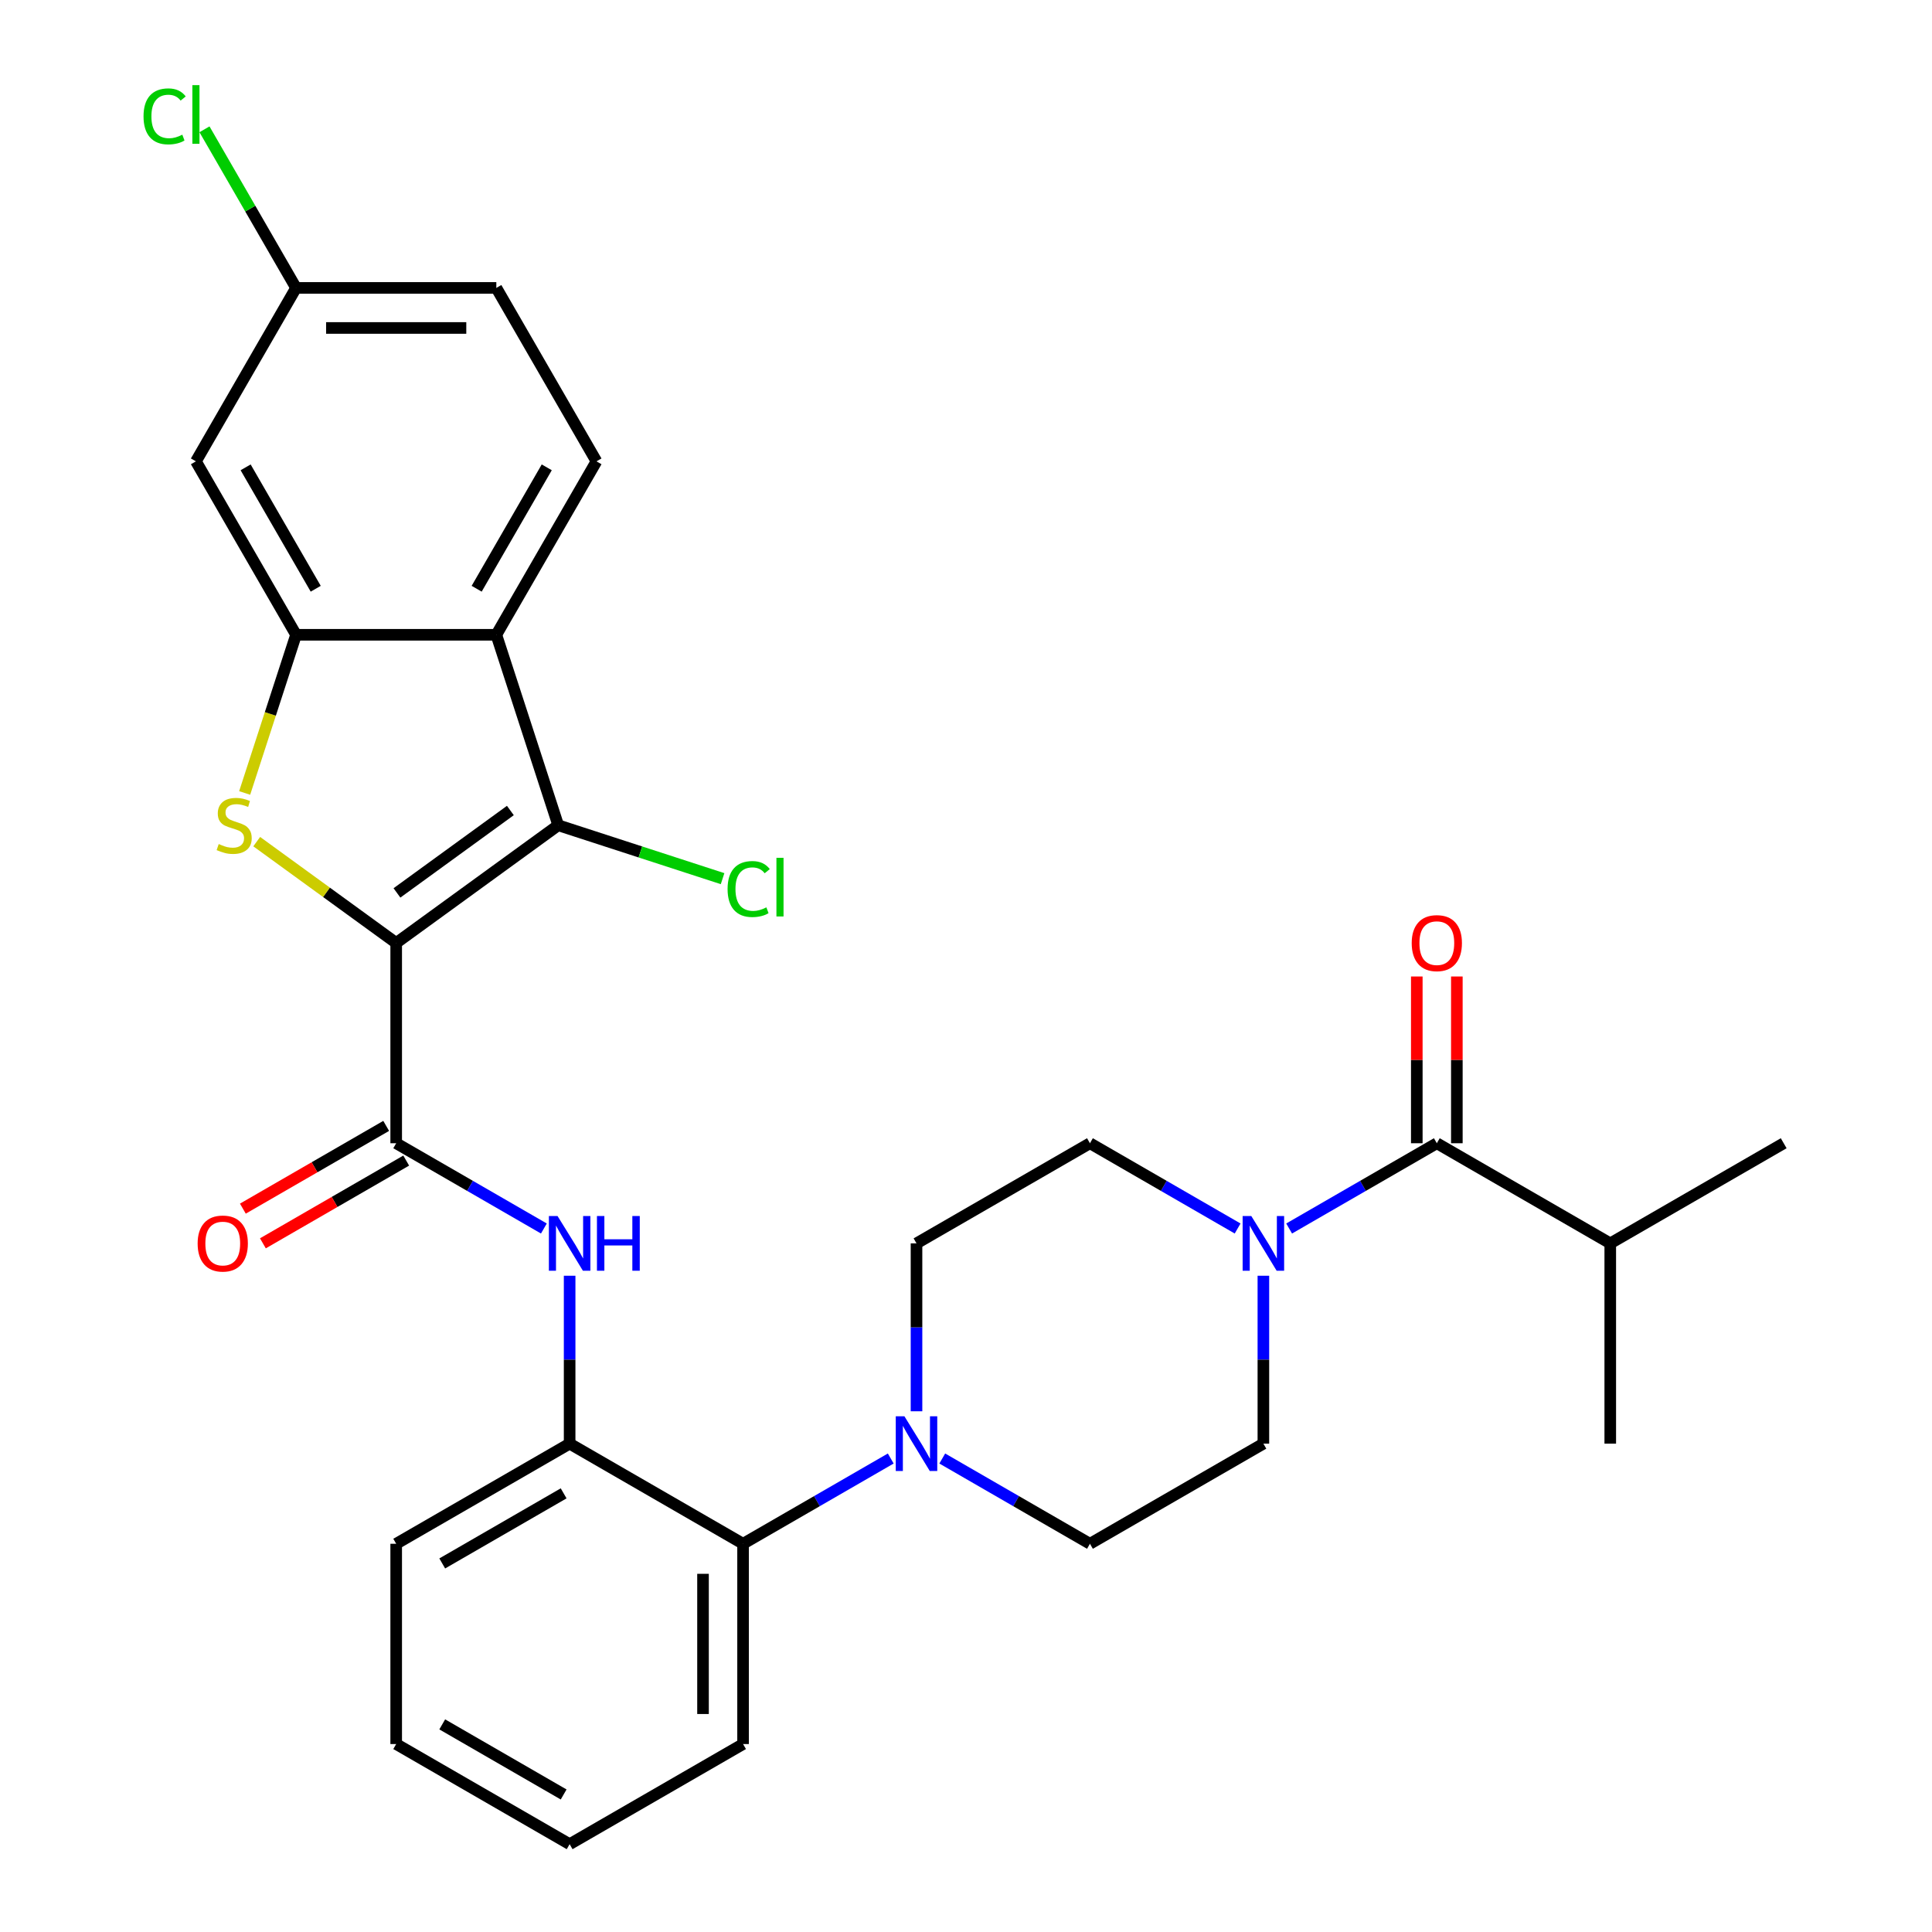 <?xml version='1.0' encoding='iso-8859-1'?>
<svg version='1.1' baseProfile='full'
              xmlns='http://www.w3.org/2000/svg'
                      xmlns:rdkit='http://www.rdkit.org/xml'
                      xmlns:xlink='http://www.w3.org/1999/xlink'
                  xml:space='preserve'
width='1000px' height='1000px' viewBox='0 0 1000 1000'>
<!-- END OF HEADER -->
<rect style='opacity:1.0;fill:#FFFFFF;stroke:none' width='1000' height='1000' x='0' y='0'> </rect>
<path class='bond-0' d='M 205.069,488.08 L 168.974,461.855' style='fill:none;fill-rule:evenodd;stroke:#000000;stroke-width:6px;stroke-linecap:butt;stroke-linejoin:miter;stroke-opacity:1' />
<path class='bond-0' d='M 168.974,461.855 L 132.878,435.631' style='fill:none;fill-rule:evenodd;stroke:#CCCC00;stroke-width:6px;stroke-linecap:butt;stroke-linejoin:miter;stroke-opacity:1' />
<path class='bond-1' d='M 205.069,488.08 L 288.931,427.151' style='fill:none;fill-rule:evenodd;stroke:#000000;stroke-width:6px;stroke-linecap:butt;stroke-linejoin:miter;stroke-opacity:1' />
<path class='bond-1' d='M 205.462,462.168 L 264.165,419.518' style='fill:none;fill-rule:evenodd;stroke:#000000;stroke-width:6px;stroke-linecap:butt;stroke-linejoin:miter;stroke-opacity:1' />
<path class='bond-2' d='M 205.069,488.08 L 205.069,591.739' style='fill:none;fill-rule:evenodd;stroke:#000000;stroke-width:6px;stroke-linecap:butt;stroke-linejoin:miter;stroke-opacity:1' />
<path class='bond-3' d='M 126.637,410.439 L 139.938,369.502' style='fill:none;fill-rule:evenodd;stroke:#CCCC00;stroke-width:6px;stroke-linecap:butt;stroke-linejoin:miter;stroke-opacity:1' />
<path class='bond-3' d='M 139.938,369.502 L 153.239,328.565' style='fill:none;fill-rule:evenodd;stroke:#000000;stroke-width:6px;stroke-linecap:butt;stroke-linejoin:miter;stroke-opacity:1' />
<path class='bond-4' d='M 288.931,427.151 L 256.898,328.565' style='fill:none;fill-rule:evenodd;stroke:#000000;stroke-width:6px;stroke-linecap:butt;stroke-linejoin:miter;stroke-opacity:1' />
<path class='bond-19' d='M 288.931,427.151 L 331.468,440.972' style='fill:none;fill-rule:evenodd;stroke:#000000;stroke-width:6px;stroke-linecap:butt;stroke-linejoin:miter;stroke-opacity:1' />
<path class='bond-19' d='M 331.468,440.972 L 374.005,454.793' style='fill:none;fill-rule:evenodd;stroke:#00CC00;stroke-width:6px;stroke-linecap:butt;stroke-linejoin:miter;stroke-opacity:1' />
<path class='bond-7' d='M 205.069,591.739 L 243.289,613.805' style='fill:none;fill-rule:evenodd;stroke:#000000;stroke-width:6px;stroke-linecap:butt;stroke-linejoin:miter;stroke-opacity:1' />
<path class='bond-7' d='M 243.289,613.805 L 281.509,635.872' style='fill:none;fill-rule:evenodd;stroke:#0000FF;stroke-width:6px;stroke-linecap:butt;stroke-linejoin:miter;stroke-opacity:1' />
<path class='bond-13' d='M 199.886,582.762 L 162.796,604.176' style='fill:none;fill-rule:evenodd;stroke:#000000;stroke-width:6px;stroke-linecap:butt;stroke-linejoin:miter;stroke-opacity:1' />
<path class='bond-13' d='M 162.796,604.176 L 125.706,625.59' style='fill:none;fill-rule:evenodd;stroke:#FF0000;stroke-width:6px;stroke-linecap:butt;stroke-linejoin:miter;stroke-opacity:1' />
<path class='bond-13' d='M 210.252,600.716 L 173.162,622.13' style='fill:none;fill-rule:evenodd;stroke:#000000;stroke-width:6px;stroke-linecap:butt;stroke-linejoin:miter;stroke-opacity:1' />
<path class='bond-13' d='M 173.162,622.13 L 136.072,643.544' style='fill:none;fill-rule:evenodd;stroke:#FF0000;stroke-width:6px;stroke-linecap:butt;stroke-linejoin:miter;stroke-opacity:1' />
<path class='bond-11' d='M 153.239,328.565 L 101.41,238.794' style='fill:none;fill-rule:evenodd;stroke:#000000;stroke-width:6px;stroke-linecap:butt;stroke-linejoin:miter;stroke-opacity:1' />
<path class='bond-11' d='M 163.419,304.734 L 127.138,241.894' style='fill:none;fill-rule:evenodd;stroke:#000000;stroke-width:6px;stroke-linecap:butt;stroke-linejoin:miter;stroke-opacity:1' />
<path class='bond-30' d='M 153.239,328.565 L 256.898,328.565' style='fill:none;fill-rule:evenodd;stroke:#000000;stroke-width:6px;stroke-linecap:butt;stroke-linejoin:miter;stroke-opacity:1' />
<path class='bond-12' d='M 256.898,328.565 L 308.728,238.794' style='fill:none;fill-rule:evenodd;stroke:#000000;stroke-width:6px;stroke-linecap:butt;stroke-linejoin:miter;stroke-opacity:1' />
<path class='bond-12' d='M 246.718,304.734 L 282.999,241.894' style='fill:none;fill-rule:evenodd;stroke:#000000;stroke-width:6px;stroke-linecap:butt;stroke-linejoin:miter;stroke-opacity:1' />
<path class='bond-5' d='M 653.925,660.32 L 653.925,703.774' style='fill:none;fill-rule:evenodd;stroke:#0000FF;stroke-width:6px;stroke-linecap:butt;stroke-linejoin:miter;stroke-opacity:1' />
<path class='bond-5' d='M 653.925,703.774 L 653.925,747.228' style='fill:none;fill-rule:evenodd;stroke:#000000;stroke-width:6px;stroke-linecap:butt;stroke-linejoin:miter;stroke-opacity:1' />
<path class='bond-6' d='M 667.257,635.872 L 705.477,613.805' style='fill:none;fill-rule:evenodd;stroke:#0000FF;stroke-width:6px;stroke-linecap:butt;stroke-linejoin:miter;stroke-opacity:1' />
<path class='bond-6' d='M 705.477,613.805 L 743.697,591.739' style='fill:none;fill-rule:evenodd;stroke:#000000;stroke-width:6px;stroke-linecap:butt;stroke-linejoin:miter;stroke-opacity:1' />
<path class='bond-33' d='M 640.594,635.872 L 602.374,613.805' style='fill:none;fill-rule:evenodd;stroke:#0000FF;stroke-width:6px;stroke-linecap:butt;stroke-linejoin:miter;stroke-opacity:1' />
<path class='bond-33' d='M 602.374,613.805 L 564.154,591.739' style='fill:none;fill-rule:evenodd;stroke:#000000;stroke-width:6px;stroke-linecap:butt;stroke-linejoin:miter;stroke-opacity:1' />
<path class='bond-18' d='M 754.062,591.739 L 754.062,548.585' style='fill:none;fill-rule:evenodd;stroke:#000000;stroke-width:6px;stroke-linecap:butt;stroke-linejoin:miter;stroke-opacity:1' />
<path class='bond-18' d='M 754.062,548.585 L 754.062,505.432' style='fill:none;fill-rule:evenodd;stroke:#FF0000;stroke-width:6px;stroke-linecap:butt;stroke-linejoin:miter;stroke-opacity:1' />
<path class='bond-18' d='M 733.331,591.739 L 733.331,548.585' style='fill:none;fill-rule:evenodd;stroke:#000000;stroke-width:6px;stroke-linecap:butt;stroke-linejoin:miter;stroke-opacity:1' />
<path class='bond-18' d='M 733.331,548.585 L 733.331,505.432' style='fill:none;fill-rule:evenodd;stroke:#FF0000;stroke-width:6px;stroke-linecap:butt;stroke-linejoin:miter;stroke-opacity:1' />
<path class='bond-20' d='M 743.697,591.739 L 833.468,643.569' style='fill:none;fill-rule:evenodd;stroke:#000000;stroke-width:6px;stroke-linecap:butt;stroke-linejoin:miter;stroke-opacity:1' />
<path class='bond-9' d='M 294.84,660.32 L 294.84,703.774' style='fill:none;fill-rule:evenodd;stroke:#0000FF;stroke-width:6px;stroke-linecap:butt;stroke-linejoin:miter;stroke-opacity:1' />
<path class='bond-9' d='M 294.84,703.774 L 294.84,747.228' style='fill:none;fill-rule:evenodd;stroke:#000000;stroke-width:6px;stroke-linecap:butt;stroke-linejoin:miter;stroke-opacity:1' />
<path class='bond-8' d='M 461.051,754.924 L 422.831,776.991' style='fill:none;fill-rule:evenodd;stroke:#0000FF;stroke-width:6px;stroke-linecap:butt;stroke-linejoin:miter;stroke-opacity:1' />
<path class='bond-8' d='M 422.831,776.991 L 384.611,799.057' style='fill:none;fill-rule:evenodd;stroke:#000000;stroke-width:6px;stroke-linecap:butt;stroke-linejoin:miter;stroke-opacity:1' />
<path class='bond-16' d='M 474.383,730.476 L 474.383,687.022' style='fill:none;fill-rule:evenodd;stroke:#0000FF;stroke-width:6px;stroke-linecap:butt;stroke-linejoin:miter;stroke-opacity:1' />
<path class='bond-16' d='M 474.383,687.022 L 474.383,643.569' style='fill:none;fill-rule:evenodd;stroke:#000000;stroke-width:6px;stroke-linecap:butt;stroke-linejoin:miter;stroke-opacity:1' />
<path class='bond-17' d='M 487.714,754.924 L 525.934,776.991' style='fill:none;fill-rule:evenodd;stroke:#0000FF;stroke-width:6px;stroke-linecap:butt;stroke-linejoin:miter;stroke-opacity:1' />
<path class='bond-17' d='M 525.934,776.991 L 564.154,799.057' style='fill:none;fill-rule:evenodd;stroke:#000000;stroke-width:6px;stroke-linecap:butt;stroke-linejoin:miter;stroke-opacity:1' />
<path class='bond-10' d='M 294.84,747.228 L 384.611,799.057' style='fill:none;fill-rule:evenodd;stroke:#000000;stroke-width:6px;stroke-linecap:butt;stroke-linejoin:miter;stroke-opacity:1' />
<path class='bond-24' d='M 294.84,747.228 L 205.069,799.057' style='fill:none;fill-rule:evenodd;stroke:#000000;stroke-width:6px;stroke-linecap:butt;stroke-linejoin:miter;stroke-opacity:1' />
<path class='bond-24' d='M 291.74,772.956 L 228.9,809.237' style='fill:none;fill-rule:evenodd;stroke:#000000;stroke-width:6px;stroke-linecap:butt;stroke-linejoin:miter;stroke-opacity:1' />
<path class='bond-25' d='M 384.611,799.057 L 384.611,902.716' style='fill:none;fill-rule:evenodd;stroke:#000000;stroke-width:6px;stroke-linecap:butt;stroke-linejoin:miter;stroke-opacity:1' />
<path class='bond-25' d='M 363.88,814.606 L 363.88,887.167' style='fill:none;fill-rule:evenodd;stroke:#000000;stroke-width:6px;stroke-linecap:butt;stroke-linejoin:miter;stroke-opacity:1' />
<path class='bond-21' d='M 101.41,238.794 L 153.239,149.023' style='fill:none;fill-rule:evenodd;stroke:#000000;stroke-width:6px;stroke-linecap:butt;stroke-linejoin:miter;stroke-opacity:1' />
<path class='bond-22' d='M 308.728,238.794 L 256.898,149.023' style='fill:none;fill-rule:evenodd;stroke:#000000;stroke-width:6px;stroke-linecap:butt;stroke-linejoin:miter;stroke-opacity:1' />
<path class='bond-14' d='M 564.154,591.739 L 474.383,643.569' style='fill:none;fill-rule:evenodd;stroke:#000000;stroke-width:6px;stroke-linecap:butt;stroke-linejoin:miter;stroke-opacity:1' />
<path class='bond-15' d='M 653.925,747.228 L 564.154,799.057' style='fill:none;fill-rule:evenodd;stroke:#000000;stroke-width:6px;stroke-linecap:butt;stroke-linejoin:miter;stroke-opacity:1' />
<path class='bond-26' d='M 833.468,643.569 L 923.239,591.739' style='fill:none;fill-rule:evenodd;stroke:#000000;stroke-width:6px;stroke-linecap:butt;stroke-linejoin:miter;stroke-opacity:1' />
<path class='bond-27' d='M 833.468,643.569 L 833.468,747.228' style='fill:none;fill-rule:evenodd;stroke:#000000;stroke-width:6px;stroke-linecap:butt;stroke-linejoin:miter;stroke-opacity:1' />
<path class='bond-23' d='M 153.239,149.023 L 129.54,107.975' style='fill:none;fill-rule:evenodd;stroke:#000000;stroke-width:6px;stroke-linecap:butt;stroke-linejoin:miter;stroke-opacity:1' />
<path class='bond-23' d='M 129.54,107.975 L 105.841,66.927' style='fill:none;fill-rule:evenodd;stroke:#00CC00;stroke-width:6px;stroke-linecap:butt;stroke-linejoin:miter;stroke-opacity:1' />
<path class='bond-31' d='M 153.239,149.023 L 256.898,149.023' style='fill:none;fill-rule:evenodd;stroke:#000000;stroke-width:6px;stroke-linecap:butt;stroke-linejoin:miter;stroke-opacity:1' />
<path class='bond-31' d='M 168.788,169.755 L 241.349,169.755' style='fill:none;fill-rule:evenodd;stroke:#000000;stroke-width:6px;stroke-linecap:butt;stroke-linejoin:miter;stroke-opacity:1' />
<path class='bond-28' d='M 205.069,799.057 L 205.069,902.716' style='fill:none;fill-rule:evenodd;stroke:#000000;stroke-width:6px;stroke-linecap:butt;stroke-linejoin:miter;stroke-opacity:1' />
<path class='bond-32' d='M 384.611,902.716 L 294.84,954.545' style='fill:none;fill-rule:evenodd;stroke:#000000;stroke-width:6px;stroke-linecap:butt;stroke-linejoin:miter;stroke-opacity:1' />
<path class='bond-29' d='M 205.069,902.716 L 294.84,954.545' style='fill:none;fill-rule:evenodd;stroke:#000000;stroke-width:6px;stroke-linecap:butt;stroke-linejoin:miter;stroke-opacity:1' />
<path class='bond-29' d='M 228.9,892.536 L 291.74,928.817' style='fill:none;fill-rule:evenodd;stroke:#000000;stroke-width:6px;stroke-linecap:butt;stroke-linejoin:miter;stroke-opacity:1' />
<path  class='atom-1' d='M 113.207 436.871
Q 113.527 436.991, 114.847 437.551
Q 116.167 438.111, 117.607 438.471
Q 119.087 438.791, 120.527 438.791
Q 123.207 438.791, 124.767 437.511
Q 126.327 436.191, 126.327 433.911
Q 126.327 432.351, 125.527 431.391
Q 124.767 430.431, 123.567 429.911
Q 122.367 429.391, 120.367 428.791
Q 117.847 428.031, 116.327 427.311
Q 114.847 426.591, 113.767 425.071
Q 112.727 423.551, 112.727 420.991
Q 112.727 417.431, 115.127 415.231
Q 117.567 413.031, 122.367 413.031
Q 125.647 413.031, 129.367 414.591
L 128.447 417.671
Q 125.047 416.271, 122.487 416.271
Q 119.727 416.271, 118.207 417.431
Q 116.687 418.551, 116.727 420.511
Q 116.727 422.031, 117.487 422.951
Q 118.287 423.871, 119.407 424.391
Q 120.567 424.911, 122.487 425.511
Q 125.047 426.311, 126.567 427.111
Q 128.087 427.911, 129.167 429.551
Q 130.287 431.151, 130.287 433.911
Q 130.287 437.831, 127.647 439.951
Q 125.047 442.031, 120.687 442.031
Q 118.167 442.031, 116.247 441.471
Q 114.367 440.951, 112.127 440.031
L 113.207 436.871
' fill='#CCCC00'/>
<path  class='atom-6' d='M 647.665 629.409
L 656.945 644.409
Q 657.865 645.889, 659.345 648.569
Q 660.825 651.249, 660.905 651.409
L 660.905 629.409
L 664.665 629.409
L 664.665 657.729
L 660.785 657.729
L 650.825 641.329
Q 649.665 639.409, 648.425 637.209
Q 647.225 635.009, 646.865 634.329
L 646.865 657.729
L 643.185 657.729
L 643.185 629.409
L 647.665 629.409
' fill='#0000FF'/>
<path  class='atom-8' d='M 288.58 629.409
L 297.86 644.409
Q 298.78 645.889, 300.26 648.569
Q 301.74 651.249, 301.82 651.409
L 301.82 629.409
L 305.58 629.409
L 305.58 657.729
L 301.7 657.729
L 291.74 641.329
Q 290.58 639.409, 289.34 637.209
Q 288.14 635.009, 287.78 634.329
L 287.78 657.729
L 284.1 657.729
L 284.1 629.409
L 288.58 629.409
' fill='#0000FF'/>
<path  class='atom-8' d='M 308.98 629.409
L 312.82 629.409
L 312.82 641.449
L 327.3 641.449
L 327.3 629.409
L 331.14 629.409
L 331.14 657.729
L 327.3 657.729
L 327.3 644.649
L 312.82 644.649
L 312.82 657.729
L 308.98 657.729
L 308.98 629.409
' fill='#0000FF'/>
<path  class='atom-9' d='M 468.123 733.068
L 477.403 748.068
Q 478.323 749.548, 479.803 752.228
Q 481.283 754.908, 481.363 755.068
L 481.363 733.068
L 485.123 733.068
L 485.123 761.388
L 481.243 761.388
L 471.283 744.988
Q 470.123 743.068, 468.883 740.868
Q 467.683 738.668, 467.323 737.988
L 467.323 761.388
L 463.643 761.388
L 463.643 733.068
L 468.123 733.068
' fill='#0000FF'/>
<path  class='atom-14' d='M 102.297 643.649
Q 102.297 636.849, 105.657 633.049
Q 109.017 629.249, 115.297 629.249
Q 121.577 629.249, 124.937 633.049
Q 128.297 636.849, 128.297 643.649
Q 128.297 650.529, 124.897 654.449
Q 121.497 658.329, 115.297 658.329
Q 109.057 658.329, 105.657 654.449
Q 102.297 650.569, 102.297 643.649
M 115.297 655.129
Q 119.617 655.129, 121.937 652.249
Q 124.297 649.329, 124.297 643.649
Q 124.297 638.089, 121.937 635.289
Q 119.617 632.449, 115.297 632.449
Q 110.977 632.449, 108.617 635.249
Q 106.297 638.049, 106.297 643.649
Q 106.297 649.369, 108.617 652.249
Q 110.977 655.129, 115.297 655.129
' fill='#FF0000'/>
<path  class='atom-19' d='M 730.697 488.16
Q 730.697 481.36, 734.057 477.56
Q 737.417 473.76, 743.697 473.76
Q 749.977 473.76, 753.337 477.56
Q 756.697 481.36, 756.697 488.16
Q 756.697 495.04, 753.297 498.96
Q 749.897 502.84, 743.697 502.84
Q 737.457 502.84, 734.057 498.96
Q 730.697 495.08, 730.697 488.16
M 743.697 499.64
Q 748.017 499.64, 750.337 496.76
Q 752.697 493.84, 752.697 488.16
Q 752.697 482.6, 750.337 479.8
Q 748.017 476.96, 743.697 476.96
Q 739.377 476.96, 737.017 479.76
Q 734.697 482.56, 734.697 488.16
Q 734.697 493.88, 737.017 496.76
Q 739.377 499.64, 743.697 499.64
' fill='#FF0000'/>
<path  class='atom-20' d='M 376.596 460.163
Q 376.596 453.123, 379.876 449.443
Q 383.196 445.723, 389.476 445.723
Q 395.316 445.723, 398.436 449.843
L 395.796 452.003
Q 393.516 449.003, 389.476 449.003
Q 385.196 449.003, 382.916 451.883
Q 380.676 454.723, 380.676 460.163
Q 380.676 465.763, 382.996 468.643
Q 385.356 471.523, 389.916 471.523
Q 393.036 471.523, 396.676 469.643
L 397.796 472.643
Q 396.316 473.603, 394.076 474.163
Q 391.836 474.723, 389.356 474.723
Q 383.196 474.723, 379.876 470.963
Q 376.596 467.203, 376.596 460.163
' fill='#00CC00'/>
<path  class='atom-20' d='M 401.876 444.003
L 405.556 444.003
L 405.556 474.363
L 401.876 474.363
L 401.876 444.003
' fill='#00CC00'/>
<path  class='atom-24' d='M 74.29 60.231
Q 74.29 53.191, 77.57 49.511
Q 80.89 45.791, 87.17 45.791
Q 93.01 45.791, 96.13 49.911
L 93.49 52.071
Q 91.21 49.071, 87.17 49.071
Q 82.89 49.071, 80.61 51.951
Q 78.37 54.791, 78.37 60.231
Q 78.37 65.831, 80.69 68.711
Q 83.05 71.591, 87.61 71.591
Q 90.73 71.591, 94.37 69.711
L 95.49 72.711
Q 94.01 73.671, 91.77 74.231
Q 89.53 74.791, 87.05 74.791
Q 80.89 74.791, 77.57 71.031
Q 74.29 67.271, 74.29 60.231
' fill='#00CC00'/>
<path  class='atom-24' d='M 99.57 44.071
L 103.25 44.071
L 103.25 74.431
L 99.57 74.431
L 99.57 44.071
' fill='#00CC00'/>
</svg>
